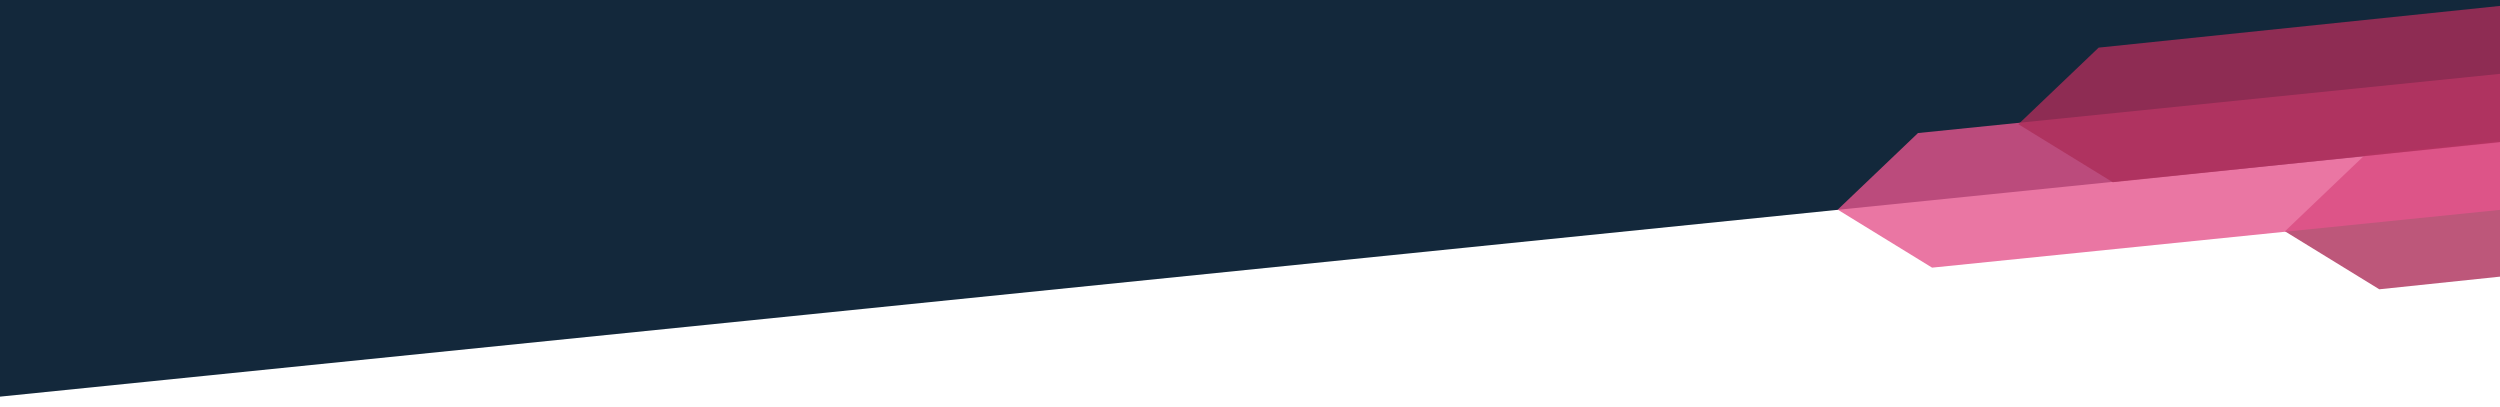 <?xml version="1.0" encoding="UTF-8"?> <svg xmlns="http://www.w3.org/2000/svg" id="Layer_1" data-name="Layer 1" viewBox="0 0 1458 237.44"><rect x="0" y="0" width="1458" height="237.44" fill="#333333" stroke="none"/><defs><style>.cls-1{fill:#fff;}.cls-2{fill:#13283b;}.cls-3{fill:#ac2e59;}.cls-3,.cls-4{opacity:0.8;}.cls-4{fill:#e5548c;}</style></defs><rect class="cls-1" x="-422.88" y="348.58" width="1458" height="166.26" transform="translate(1035.12 586.03) rotate(180)"></rect><polygon class="cls-2" points="0 0 1458 0 1458 83.09 0 231.32 0 0"></polygon><polygon class="cls-3" points="1387.6 168.71 1458 161.34 1458 81.98 1379.38 90.21 1332.56 134.89 1387.6 168.71"></polygon><polygon class="cls-4" points="1126.79 156.09 1458 122.39 1458 43.06 1118.57 77.59 1071.75 122.27 1126.79 156.09"></polygon><polygon class="cls-3" points="1232.15 106.27 1458 82.8 1458 3.45 1223.94 27.77 1177.11 72.45 1232.15 106.27"></polygon></svg> 